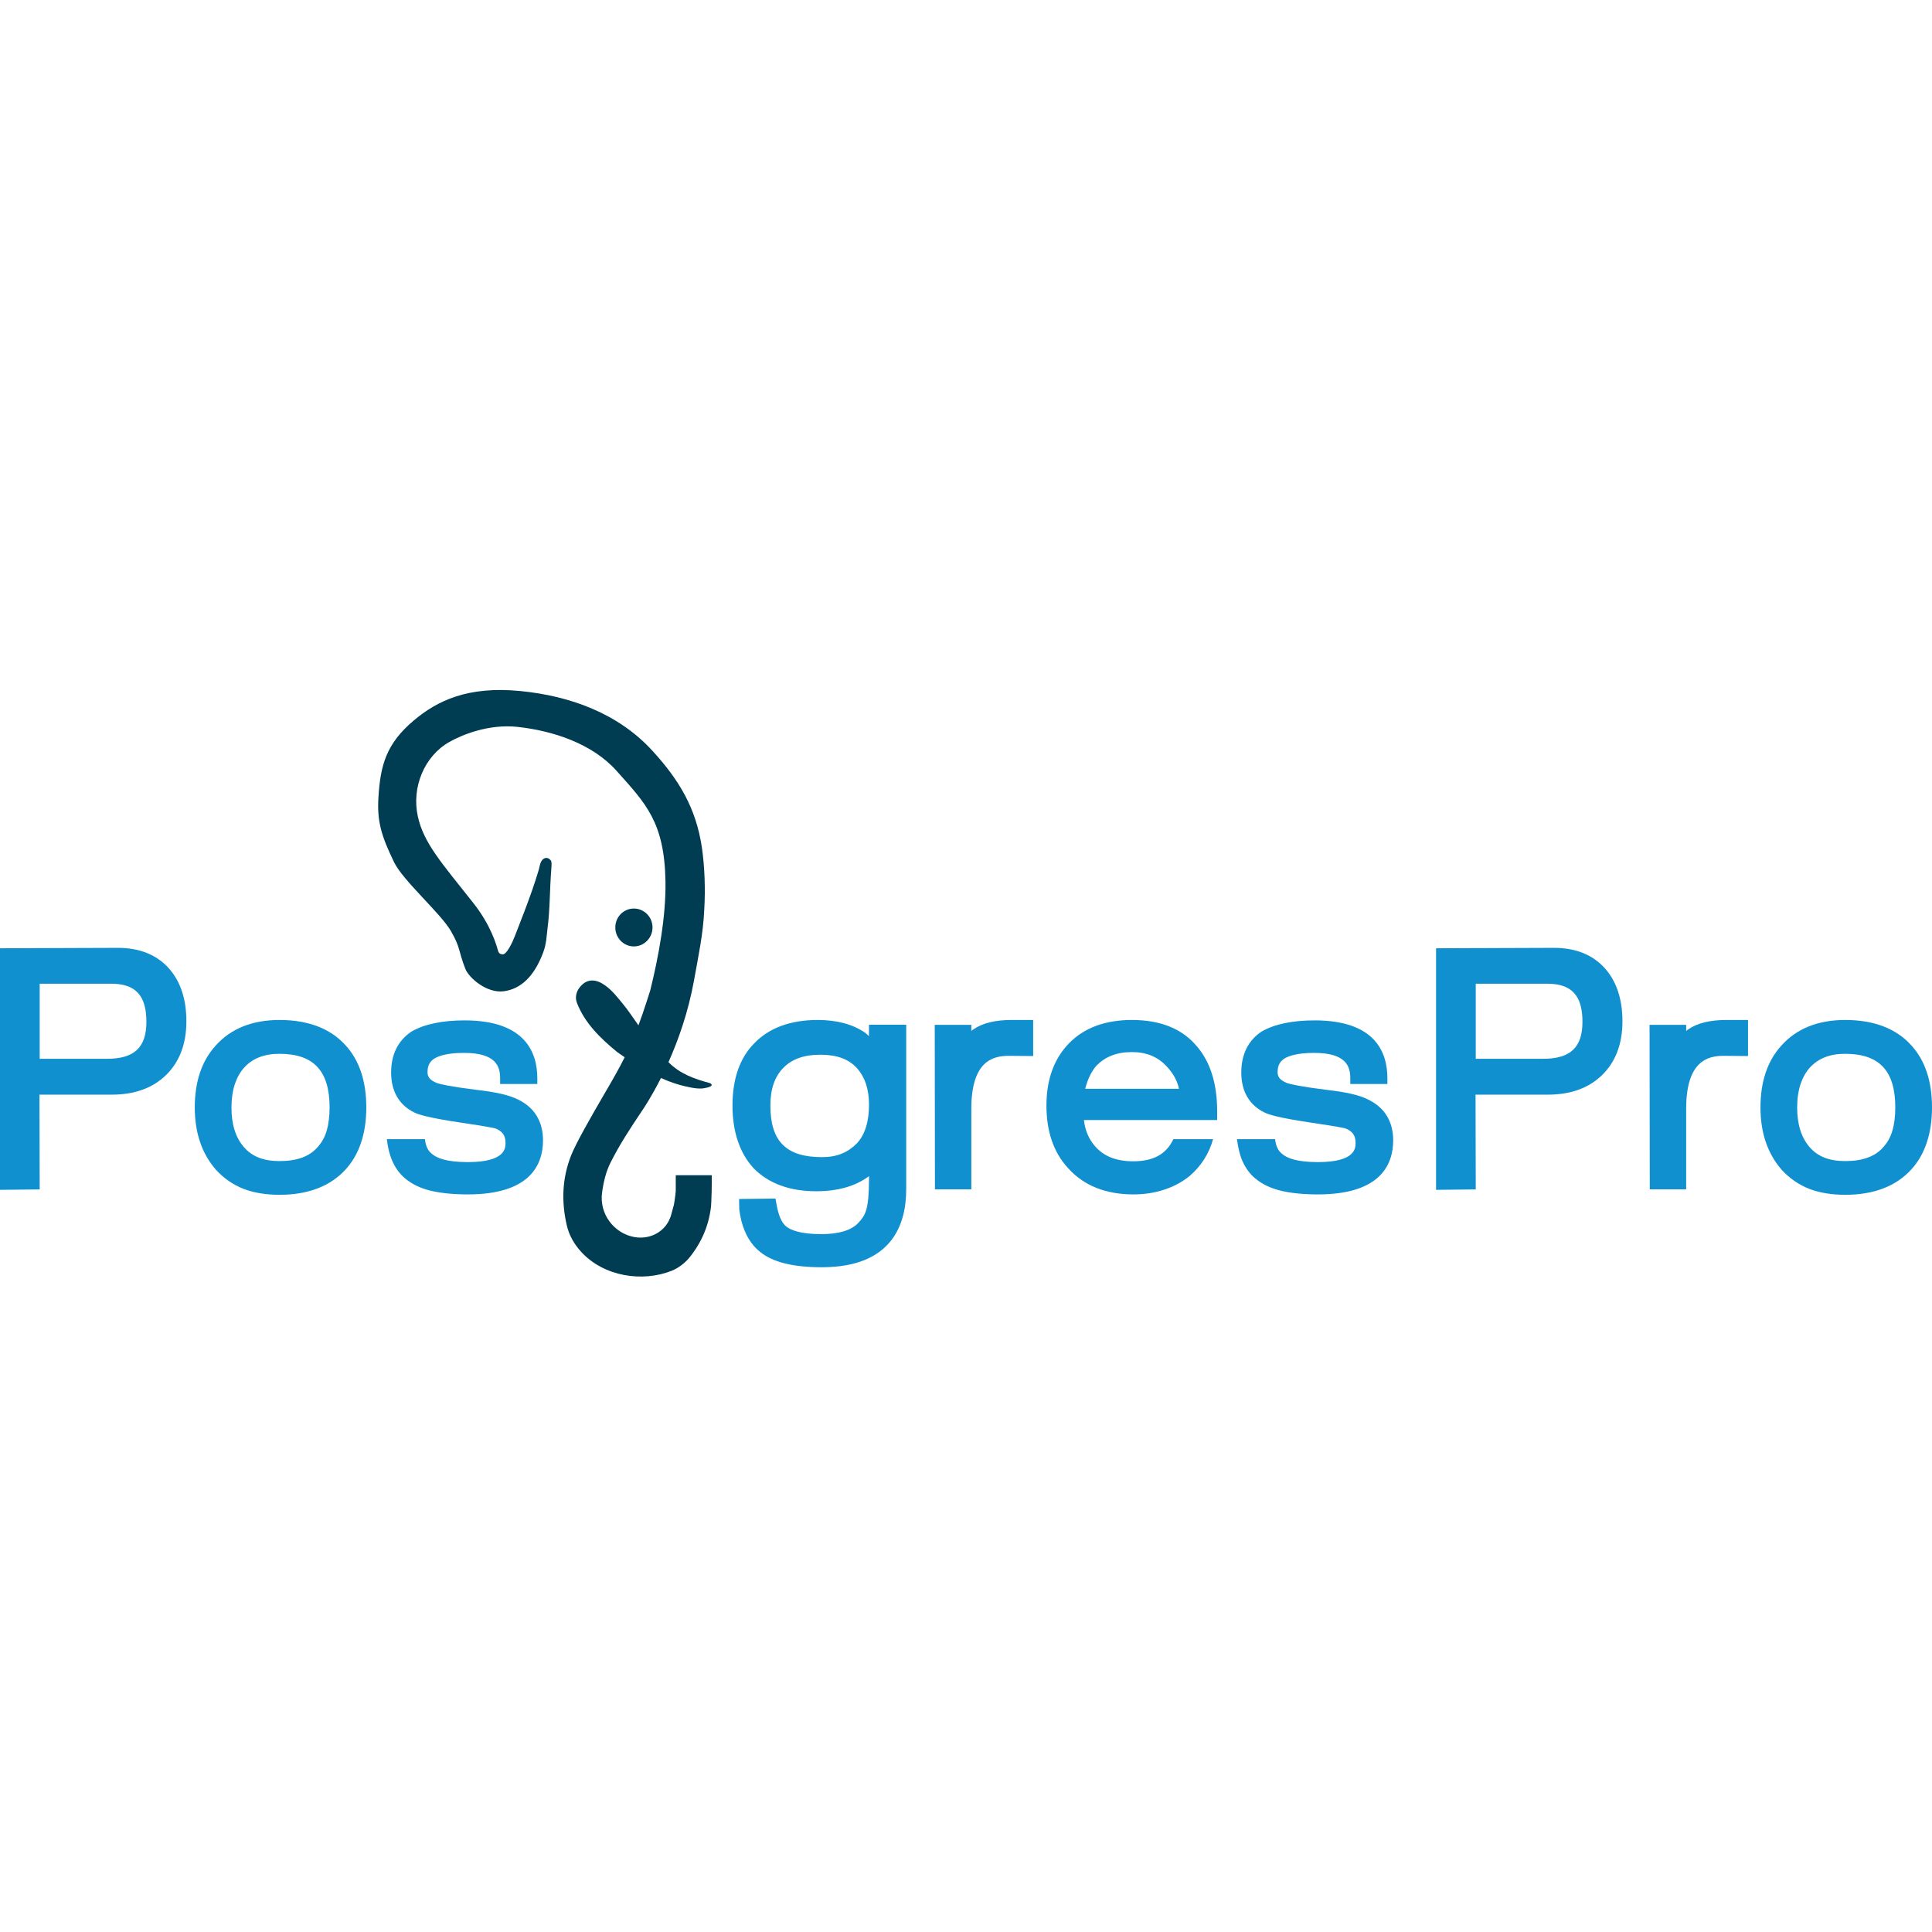 <?xml version="1.0" encoding="UTF-8"?> <svg xmlns="http://www.w3.org/2000/svg" width="112" height="112" viewBox="0 0 112 112" fill="none"> <g clip-path="url(#clip0_0_631)"> <path d="M6.839 54.948L0 54.972V68.976L2.301 68.952L2.289 63.458H6.487C7.799 63.458 8.857 63.075 9.626 62.321C10.406 61.562 10.805 60.513 10.805 59.206C10.805 57.904 10.453 56.862 9.759 56.102C9.053 55.337 8.071 54.948 6.839 54.948ZM8.487 59.235C8.487 60.719 7.787 61.379 6.209 61.379H2.301V57.027H6.446C7.857 57.027 8.487 57.71 8.487 59.235Z" fill="#1090CF"></path> <path d="M16.199 59.129C14.615 59.129 13.366 59.636 12.488 60.631C11.69 61.514 11.291 62.716 11.291 64.2C11.291 65.666 11.701 66.879 12.522 67.816C12.979 68.316 13.522 68.687 14.129 68.923C14.719 69.147 15.419 69.264 16.199 69.264C17.858 69.264 19.148 68.77 20.038 67.792C20.83 66.921 21.235 65.707 21.235 64.2C21.235 62.675 20.83 61.461 20.026 60.59C19.153 59.624 17.864 59.129 16.199 59.129ZM13.418 64.2C13.418 63.688 13.488 63.234 13.615 62.845C13.742 62.468 13.921 62.15 14.152 61.891C14.644 61.355 15.315 61.09 16.199 61.09C18.182 61.09 19.107 62.08 19.107 64.2C19.107 64.718 19.049 65.177 18.934 65.56C18.824 65.925 18.662 66.22 18.431 66.479C17.956 67.038 17.228 67.309 16.199 67.309C15.286 67.309 14.615 67.05 14.141 66.502C13.655 65.937 13.418 65.183 13.418 64.2Z" fill="#1090CF"></path> <path d="M30.028 63.74C29.554 63.493 28.75 63.305 27.582 63.175C26.096 62.987 25.536 62.857 25.333 62.786C24.848 62.598 24.784 62.362 24.784 62.156C24.784 61.779 24.911 61.532 25.189 61.361C25.432 61.214 25.923 61.037 26.9 61.037C28.756 61.037 28.993 61.821 28.993 62.51V62.839H31.149V62.51C31.149 60.978 30.415 59.153 26.935 59.153C26.287 59.153 25.709 59.206 25.206 59.312C24.686 59.418 24.241 59.577 23.853 59.801C23.073 60.325 22.674 61.126 22.674 62.18C22.674 63.269 23.142 64.07 24.033 64.5C24.275 64.612 24.807 64.795 26.663 65.071C28.363 65.325 28.675 65.401 28.727 65.419C29.132 65.584 29.305 65.831 29.305 66.249C29.305 66.555 29.305 67.368 27.12 67.368C25.854 67.368 25.305 67.121 25.039 66.891C24.802 66.709 24.674 66.42 24.634 66.037H22.425C22.483 66.526 22.587 66.956 22.743 67.303C22.928 67.727 23.189 68.075 23.501 68.328C23.9 68.658 24.408 68.899 25.021 69.041C25.594 69.17 26.299 69.241 27.12 69.241C30.721 69.241 31.479 67.533 31.479 66.102C31.479 65.007 30.97 64.188 30.028 63.74Z" fill="#1090CF"></path> <path d="M79.307 63.74C78.839 63.493 78.035 63.305 76.862 63.175C75.376 62.987 74.815 62.857 74.613 62.786C74.133 62.598 74.064 62.362 74.064 62.156C74.064 61.779 74.191 61.532 74.468 61.361C74.711 61.214 75.202 61.037 76.179 61.037C78.041 61.037 78.278 61.821 78.278 62.51V62.839H80.429V62.51C80.429 60.978 79.7 59.153 76.214 59.153C75.572 59.153 74.989 59.206 74.486 59.312C73.965 59.418 73.526 59.577 73.133 59.801C72.352 60.325 71.959 61.126 71.959 62.18C71.959 63.269 72.427 64.07 73.318 64.5C73.555 64.612 74.092 64.795 75.942 65.071C77.648 65.325 77.954 65.401 78.006 65.419C78.411 65.584 78.584 65.831 78.584 66.249C78.584 66.555 78.584 67.368 76.399 67.368C75.139 67.368 74.584 67.121 74.324 66.891C74.087 66.709 73.959 66.42 73.919 66.037H71.71C71.768 66.526 71.872 66.956 72.023 67.303C72.213 67.727 72.468 68.075 72.786 68.328C73.179 68.658 73.694 68.899 74.306 69.041C74.879 69.17 75.584 69.241 76.399 69.241C80.007 69.241 80.764 67.533 80.764 66.102C80.764 65.007 80.255 64.188 79.307 63.74Z" fill="#1090CF"></path> <path d="M50.372 60.066C50.268 59.96 50.187 59.895 50.123 59.848C49.412 59.371 48.499 59.129 47.406 59.129C45.811 59.129 44.568 59.594 43.706 60.501C42.88 61.344 42.463 62.557 42.463 64.094C42.463 64.853 42.567 65.537 42.77 66.137C42.972 66.75 43.284 67.286 43.695 67.733C44.562 68.611 45.782 69.058 47.319 69.058C48.574 69.058 49.597 68.764 50.378 68.181V68.393C50.366 70.148 50.17 70.448 49.753 70.896C49.349 71.326 48.626 71.544 47.608 71.544C46.389 71.544 45.828 71.302 45.574 71.096C45.331 70.902 45.146 70.495 45.036 69.924L44.955 69.482L42.845 69.506L42.856 70.107C42.885 70.336 42.926 70.56 42.978 70.772C43.18 71.555 43.544 72.168 44.07 72.58C44.81 73.175 45.978 73.463 47.643 73.463C51.69 73.463 52.534 71.008 52.534 68.947V59.406H50.378L50.372 60.066ZM48.794 66.879C48.47 67.015 48.077 67.08 47.643 67.08C45.579 67.08 44.66 66.161 44.66 64.094C44.66 63.14 44.903 62.427 45.406 61.909C45.903 61.397 46.608 61.143 47.556 61.143C48.51 61.143 49.198 61.397 49.667 61.909C50.141 62.439 50.378 63.134 50.378 64.047C50.378 65.036 50.135 65.796 49.661 66.296C49.407 66.55 49.117 66.75 48.794 66.879Z" fill="#1090CF"></path> <path d="M56.413 59.683C56.373 59.712 56.338 59.736 56.309 59.765V59.412H54.188L54.199 68.947H56.309V64.276C56.309 61.526 57.541 61.208 58.471 61.208C58.72 61.208 59.894 61.22 59.894 61.22V59.129H58.657C57.685 59.129 56.957 59.306 56.413 59.683Z" fill="#1090CF"></path> <path d="M68.022 66.037C67.612 66.909 66.86 67.321 65.698 67.321C64.709 67.321 63.975 67.032 63.467 66.432C63.114 66.025 62.906 65.531 62.836 64.93H70.56V64.406C70.56 62.845 70.173 61.585 69.398 60.672C68.964 60.148 68.421 59.754 67.779 59.5C67.155 59.253 66.432 59.129 65.617 59.129C64.073 59.129 62.848 59.583 61.975 60.478C61.102 61.373 60.663 62.586 60.663 64.094C60.663 65.596 61.085 66.82 61.917 67.716C62.819 68.729 64.097 69.241 65.71 69.241C66.346 69.241 66.947 69.147 67.496 68.964C68.051 68.782 68.542 68.517 68.976 68.163C69.647 67.58 70.092 66.868 70.323 66.037H68.022ZM63.576 61.762C63.837 61.503 64.131 61.308 64.461 61.185C64.796 61.055 65.183 60.99 65.617 60.99C66.45 60.99 67.103 61.255 67.617 61.803C68.005 62.209 68.248 62.645 68.346 63.116H62.911C63.056 62.545 63.282 62.092 63.576 61.762Z" fill="#1090CF"></path> <path d="M41.261 68.646V68.128H39.174V68.658C39.174 68.658 39.174 68.946 39.174 69.041C39.168 69.182 39.093 69.73 39.064 69.853C39 70.089 38.925 70.36 38.885 70.507C38.85 70.595 38.815 70.684 38.775 70.766C38.399 71.508 37.578 71.856 36.775 71.714C35.595 71.502 34.739 70.372 34.901 69.153C34.982 68.54 35.121 67.933 35.399 67.386C35.919 66.349 36.561 65.372 37.202 64.418C37.33 64.235 37.78 63.552 38.318 62.492C38.867 62.745 39.347 62.886 39.671 62.963C40.261 63.104 40.619 63.14 40.897 63.069C40.931 63.063 41.191 63.022 41.255 62.916C41.278 62.881 41.215 62.804 41.145 62.786C40.266 62.551 39.416 62.256 38.752 61.573C39.318 60.307 39.896 58.688 40.232 56.838C40.474 55.478 40.769 54.123 40.827 52.716C40.897 51.556 40.85 50.254 40.694 49.165C40.359 46.856 39.37 45.219 37.838 43.541C35.844 41.35 33.046 40.343 30.166 40.06C27.114 39.76 25.339 40.626 23.986 41.768C22.373 43.123 22.055 44.389 21.94 46.197C21.847 47.645 22.119 48.47 22.836 49.966C23.356 51.049 25.524 52.922 26.131 53.959C26.709 54.954 26.553 55.078 26.975 56.161C27.183 56.697 28.241 57.604 29.218 57.463C30.184 57.327 30.953 56.626 31.479 55.242C31.675 54.742 31.687 54.259 31.739 53.829C31.889 52.675 31.855 51.733 31.965 50.301C31.976 50.148 31.993 49.954 31.924 49.871C31.733 49.636 31.479 49.73 31.369 49.954C31.294 50.101 31.276 50.272 31.23 50.431C30.791 51.944 29.883 54.147 29.843 54.277C29.704 54.636 29.369 55.348 29.137 55.325C29.016 55.307 28.924 55.307 28.86 55.078C28.791 54.83 28.478 53.658 27.432 52.339C25.582 50.001 24.564 48.876 24.223 47.333C23.848 45.637 24.605 43.835 26.033 43.022C26.773 42.598 28.334 41.956 30.005 42.139C32.057 42.363 34.335 43.105 35.751 44.695C37.439 46.585 38.52 47.657 38.578 51.096C38.613 53.116 38.179 55.466 37.694 57.421C37.636 57.61 37.572 57.81 37.503 58.016C37.33 58.558 37.168 59.023 37.011 59.441C36.965 59.377 36.884 59.259 36.861 59.224C36.601 58.858 36.376 58.517 36.115 58.205C35.803 57.822 35.491 57.421 35.098 57.139C34.612 56.779 34.086 56.691 33.658 57.174C33.444 57.416 33.3 57.763 33.45 58.152C33.913 59.324 34.797 60.183 35.78 60.99C35.832 61.031 36.011 61.149 36.214 61.291C35.867 61.986 35.48 62.657 34.959 63.546C34.225 64.806 33.381 66.29 33.109 66.979C32.589 68.293 32.537 69.647 32.855 71.025C32.994 71.626 33.288 72.127 33.699 72.58C35.011 74.005 37.248 74.347 38.948 73.664C39.336 73.505 39.723 73.21 39.989 72.874C40.694 71.991 41.099 71.008 41.22 69.93C41.232 69.818 41.243 69.506 41.249 69.235C41.255 69.182 41.255 69.141 41.255 69.111C41.261 68.993 41.261 68.646 41.261 68.646ZM37.827 53.764C37.827 54.371 37.341 54.865 36.746 54.865C36.15 54.865 35.67 54.371 35.67 53.764C35.67 53.158 36.15 52.669 36.746 52.669C37.341 52.669 37.827 53.158 37.827 53.764Z" fill="#003D52"></path> <path d="M90.089 54.948L83.25 54.972V68.976L85.551 68.952L85.539 63.458H89.736C91.049 63.458 92.107 63.075 92.876 62.321C93.656 61.562 94.055 60.513 94.055 59.206C94.055 57.904 93.702 56.862 93.009 56.102C92.303 55.337 91.32 54.948 90.089 54.948ZM91.737 59.235C91.737 60.719 91.037 61.379 89.459 61.379H85.551V57.027H89.696C91.107 57.027 91.737 57.71 91.737 59.235Z" fill="#1090CF"></path> <path d="M106.965 59.129C105.38 59.129 104.132 59.636 103.253 60.631C102.455 61.514 102.056 62.716 102.056 64.2C102.056 65.666 102.467 66.879 103.288 67.816C103.744 68.316 104.288 68.687 104.895 68.923C105.485 69.147 106.184 69.264 106.965 69.264C108.624 69.264 109.913 68.77 110.803 67.792C111.595 66.921 112 65.707 112 64.2C112 62.675 111.595 61.461 110.792 60.59C109.919 59.624 108.63 59.129 106.965 59.129ZM104.184 64.2C104.184 63.688 104.253 63.234 104.38 62.845C104.508 62.468 104.687 62.15 104.918 61.891C105.409 61.355 106.08 61.09 106.965 61.09C108.948 61.09 109.872 62.08 109.872 64.2C109.872 64.718 109.815 65.177 109.699 65.56C109.589 65.925 109.427 66.22 109.196 66.479C108.722 67.038 107.994 67.309 106.965 67.309C106.051 67.309 105.38 67.05 104.906 66.502C104.421 65.937 104.184 65.183 104.184 64.2Z" fill="#1090CF"></path> <path d="M97.853 59.683C97.819 59.712 97.784 59.736 97.749 59.765V59.412H95.627L95.639 68.947H97.749V64.276C97.749 61.526 98.981 61.208 99.911 61.208C100.16 61.208 101.334 61.22 101.334 61.22V59.129H100.096C99.125 59.129 98.397 59.306 97.853 59.683Z" fill="#1090CF"></path> </g> <defs> <clipPath id="clip0_0_631"> <rect width="112" height="34" fill="white" transform="translate(0 40)"></rect> </clipPath> </defs> </svg> 